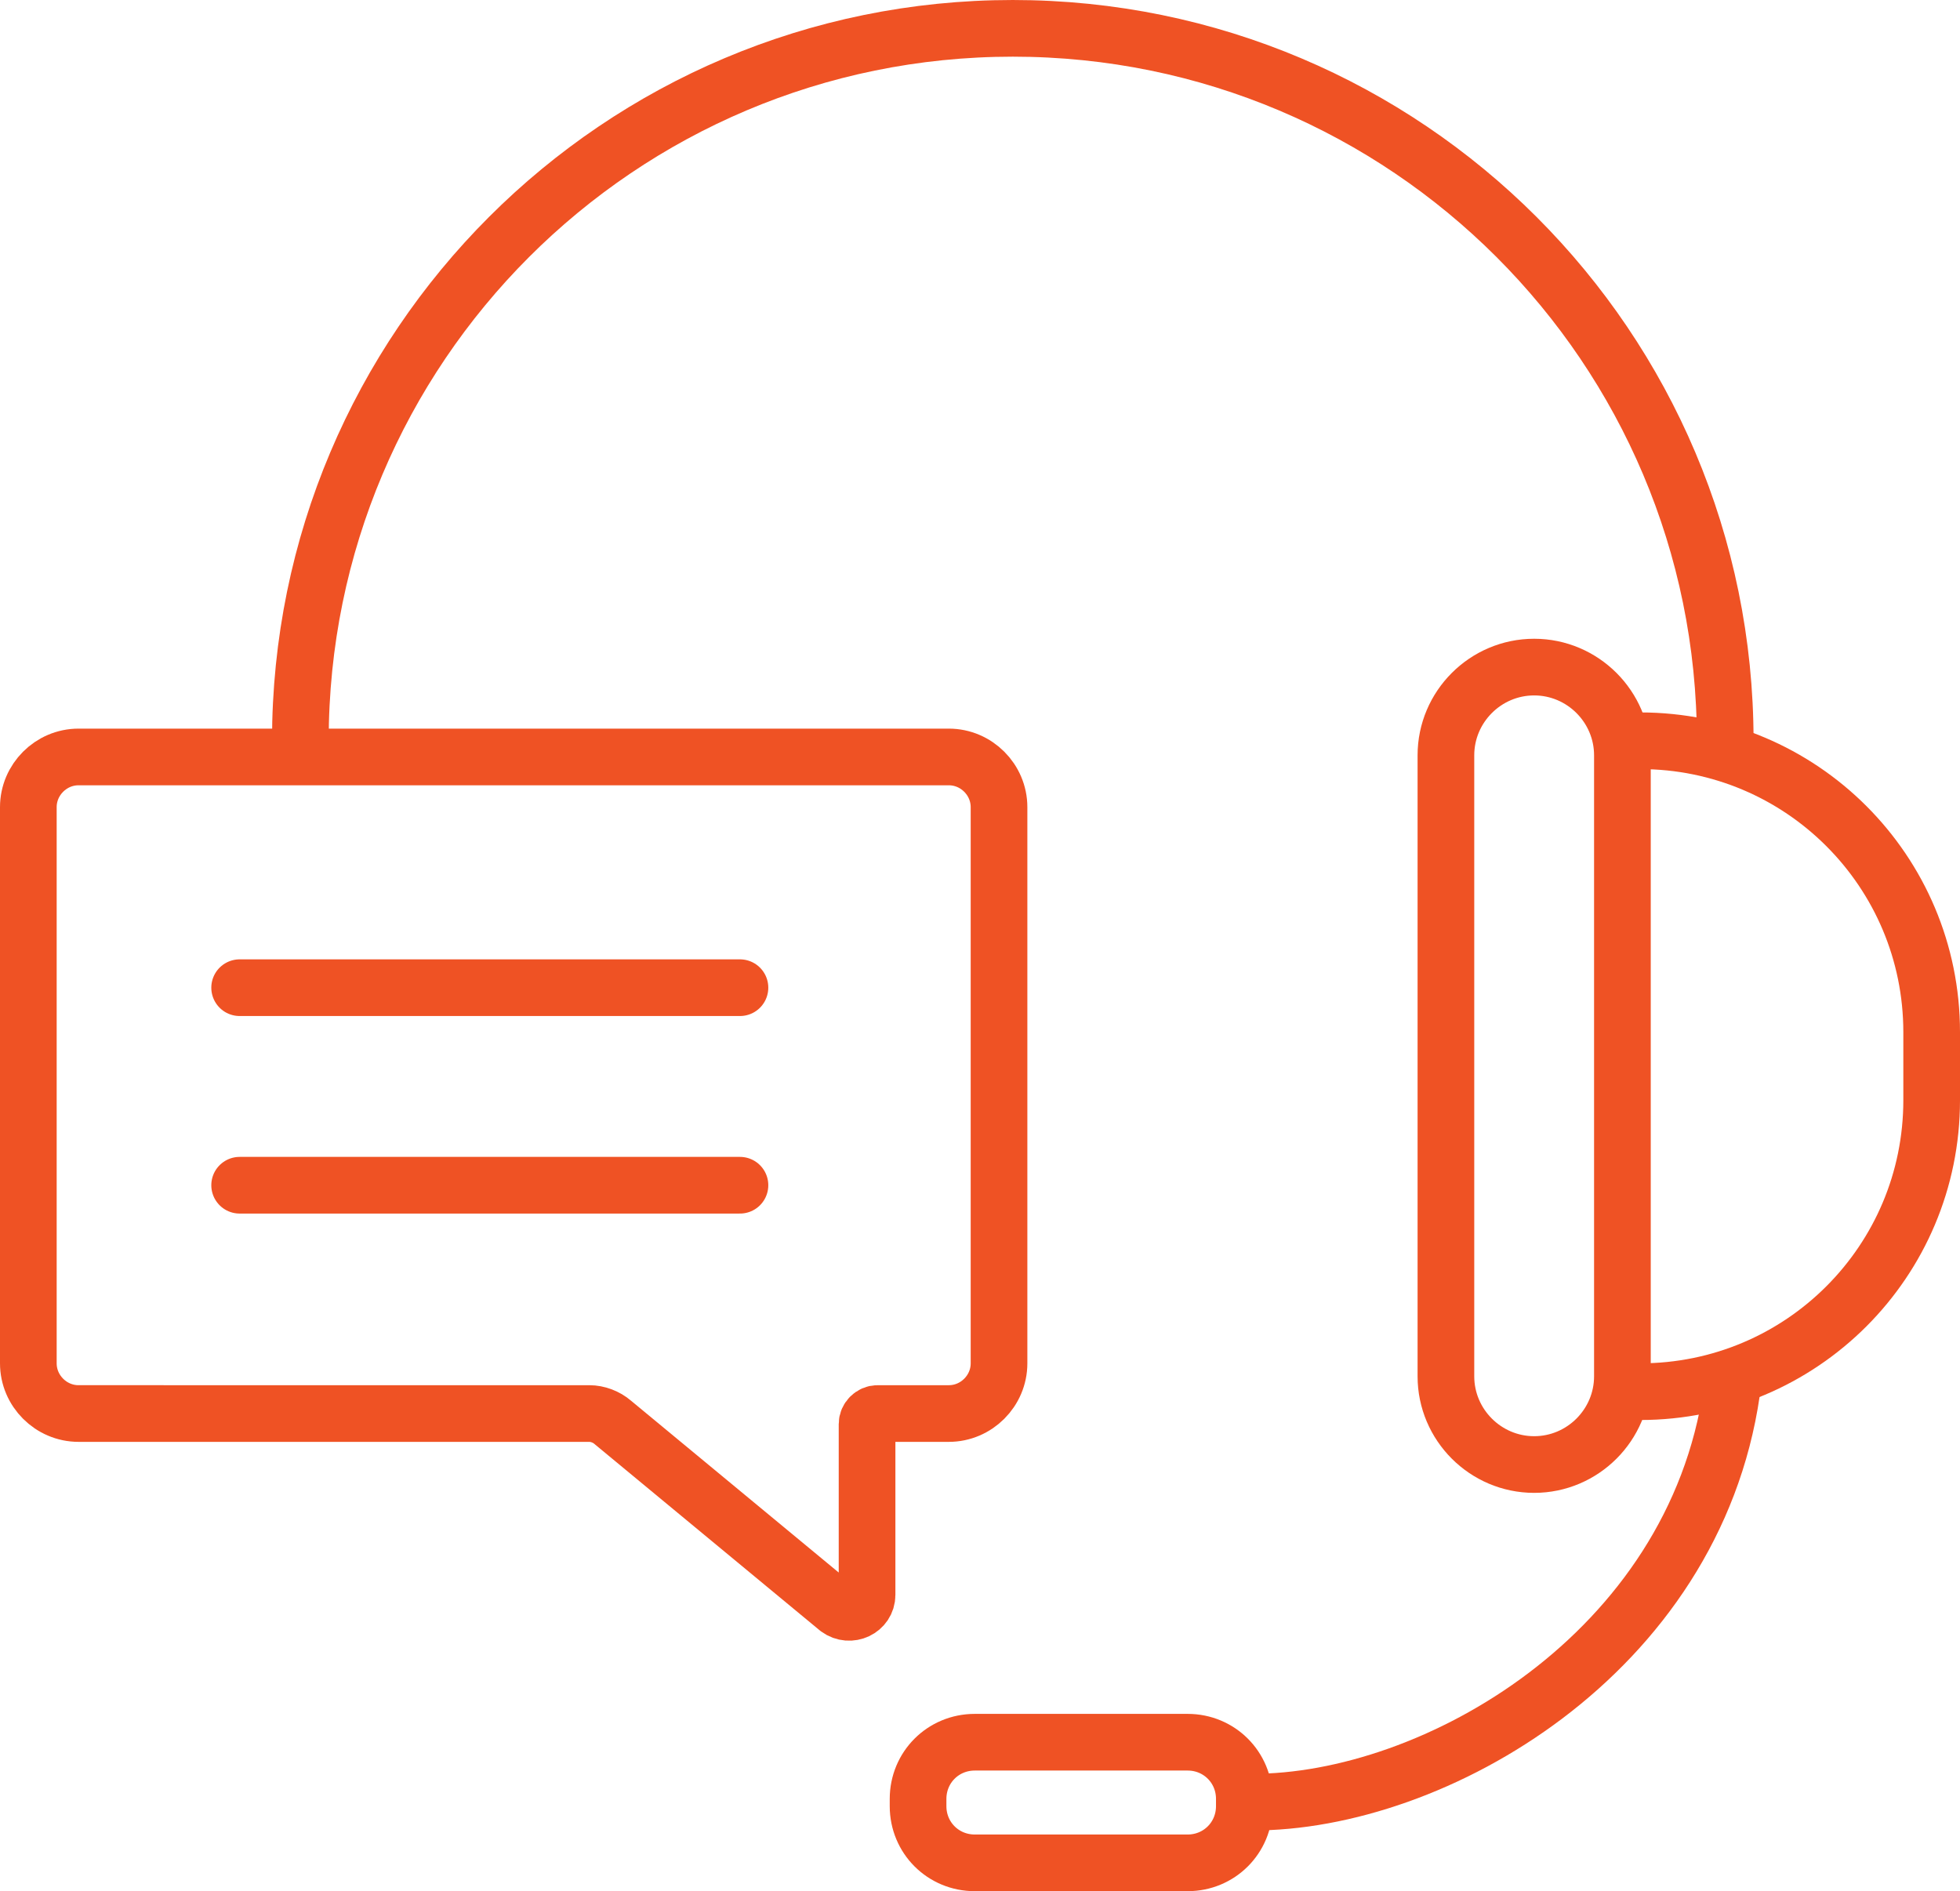 <?xml version="1.0" encoding="utf-8"?>
<!-- Generator: Adobe Illustrator 23.0.2, SVG Export Plug-In . SVG Version: 6.00 Build 0)  -->
<svg version="1.1" id="Layer_1" xmlns="http://www.w3.org/2000/svg" xmlns:xlink="http://www.w3.org/1999/xlink" x="0px" y="0px"
	 viewBox="0 0 242.1 233.6" style="enable-background:new 0 0 242.1 233.6;" xml:space="preserve">
<style type="text/css">
	.st0{fill:none;stroke:#EF5224;stroke-width:7;stroke-linecap:round;stroke-linejoin:round;stroke-miterlimit:10;}
</style>
<g>
	<path class="st0" d="M189.5,180.9L189.5,180.9c6,0,10.9-4.9,10.9-10.9V93.3c0-6-4.9-10.9-10.9-10.9c-6,0-10.9,4.9-10.9,10.9V170
		C178.6,176,183.5,180.9,189.5,180.9z"/>
	<path class="st0" d="M200.4,171.9h2.2c19.9,0,36-16.1,36-36v-8.4c0-19.9-16.1-36-36-36h-2.2"/>
	<path class="st0" d="M213.1,91.5c0-48.6-39.4-88-88-88s-88,39.4-88,88"/>
	<path class="st0" d="M154.6,222.6c22.5,0.1,54.6-18.3,59.3-50.7"/>
	<path class="st0" d="M120.4,230.1h26.3c3.9,0,7-3.1,7-7v-0.9c0-3.9-3.1-7-7-7h-26.3c-3.9,0-7,3.1-7,7v0.9
		C113.4,227,116.5,230.1,120.4,230.1z"/>
	<path class="st0" d="M9.7,93.5h107.5c3.4,0,6.2,2.8,6.2,6.2v68.7c0,3.4-2.8,6.2-6.2,6.2h-8.8c-0.7,0-1.3,0.6-1.3,1.3v21.1
		c0,1.8-2.1,2.8-3.6,1.7l-27.8-23c-0.8-0.7-1.9-1.1-2.9-1.1H9.7c-3.4,0-6.2-2.8-6.2-6.2V99.7C3.5,96.3,6.3,93.5,9.7,93.5z"/>
	<line class="st0" x1="29.6" y1="122" x2="91.4" y2="122"/>
	<line class="st0" x1="29.6" y1="146.4" x2="91.4" y2="146.4"/>
</g>
</svg>
